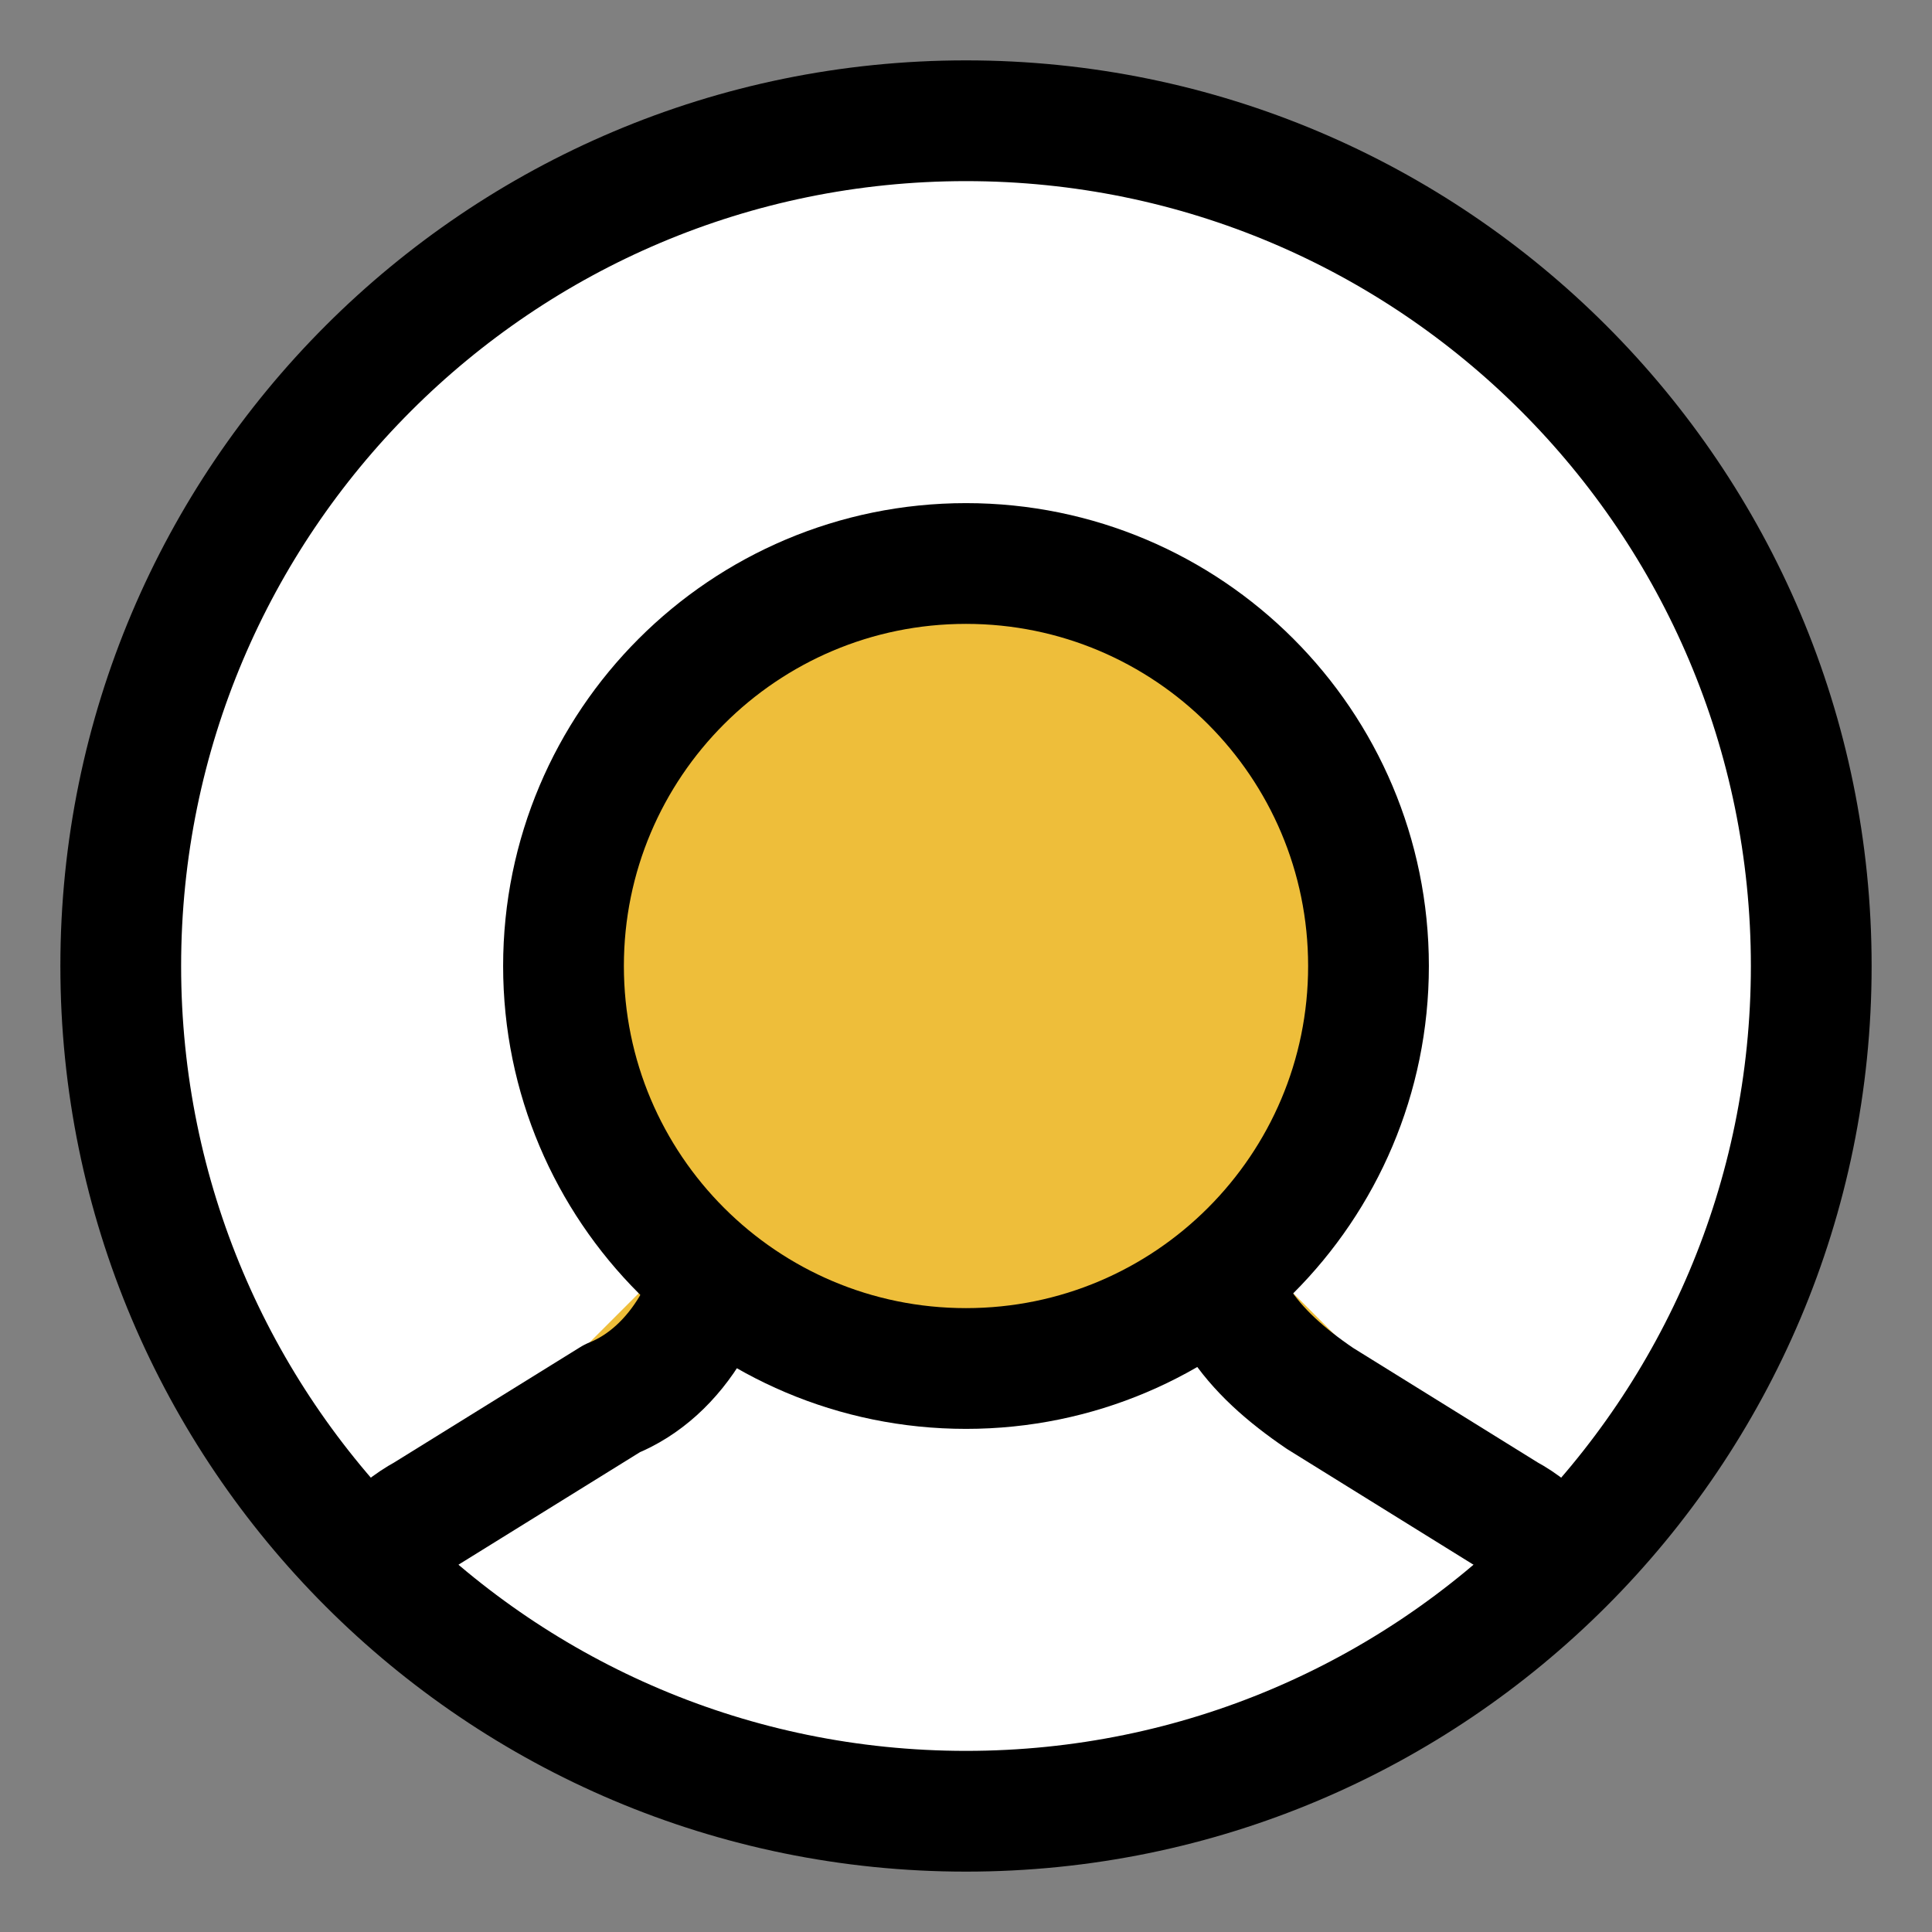 <svg width="24" height="24" viewBox="0 0 24 24" fill="none" xmlns="http://www.w3.org/2000/svg">
<rect x="0" y="0" width="24" height="24" fill="#808080" stroke="none"/>
<g clip-path="url(#clip0_1202_142599)">
<path d="M12 22.5C17.799 22.5 22.5 17.799 22.5 12C22.5 6.201 17.799 1.5 12 1.5C6.201 1.5 1.5 6.201 1.5 12C1.5 17.799 6.201 22.5 12 22.5Z" fill="white" stroke="#000" stroke-width="1.5" stroke-linecap="round" stroke-linejoin="round"/>
<path d="M9 15C8.988 15.534 8.846 16.05 8.596 16.475C8.345 16.901 7.998 17.214 7.603 17.372L5.282 18.811C5.185 18.864 5.09 18.927 5 19" fill="#eebe3a"/>
<path d="M9 15C8.988 15.534 8.846 16.05 8.596 16.475C8.345 16.901 7.998 17.214 7.603 17.372L5.282 18.811C5.185 18.864 5.09 18.927 5 19" stroke="#000" stroke-width="1.5" stroke-linecap="round" stroke-linejoin="round"/>
<path d="M19 19C18.91 18.927 18.815 18.864 18.717 18.811L16.398 17.372C15.546 16.793 15 16.139 15 15" fill="#eebe3a"/>
<path d="M19 19C18.91 18.927 18.815 18.864 18.717 18.811L16.398 17.372C15.546 16.793 15 16.139 15 15" stroke="#000" stroke-width="1.5" stroke-linecap="round" stroke-linejoin="round"/>
<path d="M12 17C14.761 17 17 14.761 17 12C17 9.239 14.761 7 12 7C9.239 7 7 9.239 7 12C7 14.761 9.239 17 12 17Z" fill="#eebe3a" stroke="#000" stroke-width="1.5" stroke-linecap="round" stroke-linejoin="round"/>
</g>
<defs>
<clipPath id="clip0_1202_142599">
<rect width="24" height="24" fill="white"/>
</clipPath>
</defs>
</svg>
